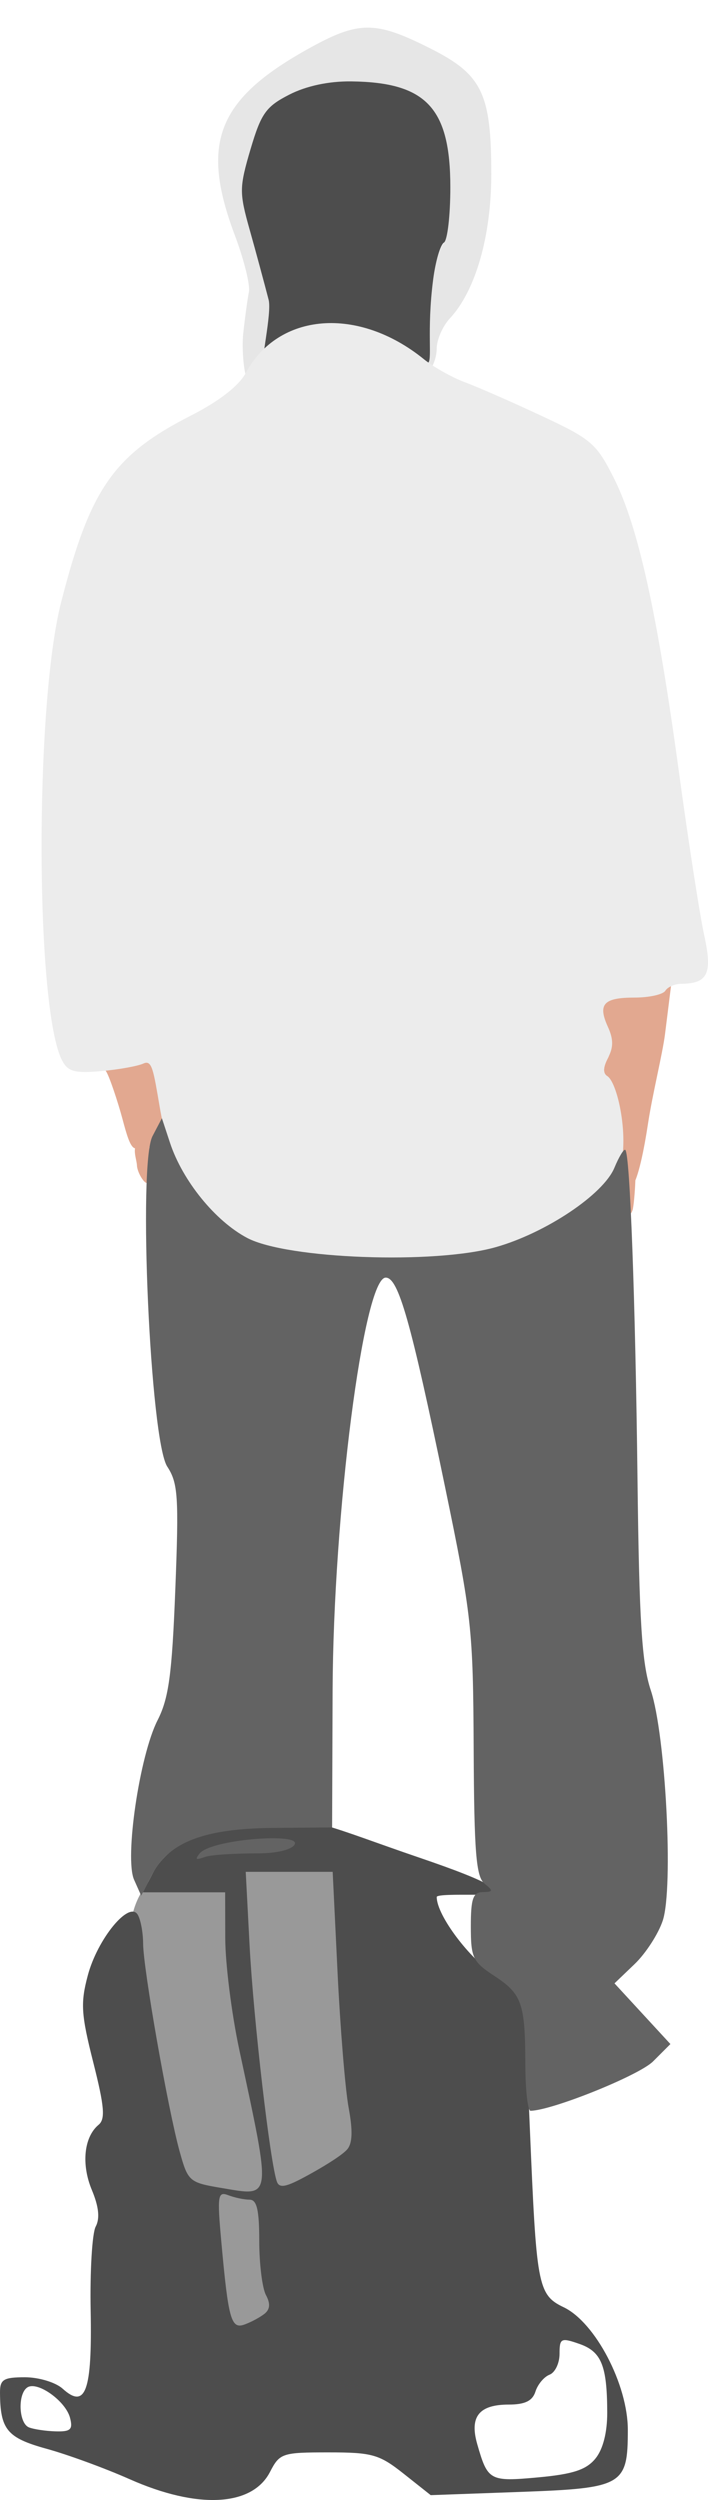 <?xml version="1.0" encoding="UTF-8" standalone="no"?>
<!-- Created with Inkscape (http://www.inkscape.org/) -->

<svg
   xmlns:dc="http://purl.org/dc/elements/1.1/"
   xmlns:cc="http://creativecommons.org/ns#"
   xmlns:rdf="http://www.w3.org/1999/02/22-rdf-syntax-ns#"
   xmlns:svg="http://www.w3.org/2000/svg"
   xmlns="http://www.w3.org/2000/svg"
   xmlns:sodipodi="http://sodipodi.sourceforge.net/DTD/sodipodi-0.dtd"
   xmlns:inkscape="http://www.inkscape.org/namespaces/inkscape"
   id="svg3265"
   version="1.1"
   inkscape:version="0.48.2 r9819"
   width="103.738"
   height="366.03"
   sodipodi:docname="duranadam_standing_man_Taksim.svg">
  <defs
     id="defs3269">
    <filter
       inkscape:collect="always"
       id="filter4090"
       x="-0.101"
       width="1.202"
       y="-0.079"
       height="1.157"
       color-interpolation-filters="sRGB">
      <feGaussianBlur
         inkscape:collect="always"
         stdDeviation="1.685"
         id="feGaussianBlur4092" />
    </filter>
  </defs>
  <sodipodi:namedview
     pagecolor="#ffffff"
     bordercolor="#666666"
     borderopacity="1"
     objecttolerance="10"
     gridtolerance="10"
     guidetolerance="10"
     inkscape:pageopacity="0"
     inkscape:pageshadow="2"
     inkscape:window-width="1440"
     inkscape:window-height="838"
     id="namedview3267"
     showgrid="false"
     fit-margin-top="0"
     fit-margin-left="0"
     fit-margin-right="0"
     fit-margin-bottom="0"
     inkscape:zoom="1.6911173"
     inkscape:cx="51.868793"
     inkscape:cy="186.91669"
     inkscape:window-x="-8"
     inkscape:window-y="-8"
     inkscape:window-maximized="1"
     inkscape:current-layer="svg3265" />
  <path
     sodipodi:nodetypes="ssssssssssssssssss"
     inkscape:connector-curvature="0"
     id="path3297"
     d="m 35.641,48.808 c 0.255,-2.337 0.629,-5.072 0.831,-6.077 0.202,-1.005 -0.725,-4.727 -2.06,-8.273 -5.068,-13.464 -2.601,-19.838 10.523,-27.185 7.629,-4.271 9.98,-4.29 18.194,-0.143 7.517,3.795 8.857,6.572 8.857,18.359 0,9.077 -2.303,17.088 -6.075,21.134 -1.059,1.135 -1.925,3.138 -1.925,4.45 0,1.624 -1.019,3.84 -1.714,3.144 -1.206,-1.206 1.202,-17.047 2.743,-18.588 0.534,-0.534 0.971,-4.299 0.971,-8.367 0,-11.433 -3.576,-15.215 -14.511,-15.346 -3.299,-0.039 -6.586,0.661 -9.08,1.934 -3.418,1.745 -4.132,2.746 -5.68,7.972 -1.918,6.472 -2.097,5.038 2.775,22.236 1.173,4.139 1.604,5.472 -0.294,7.541 -1.479,1.612 -2.474,4.195 -2.935,3.894 -0.461,-0.301 -0.883,-4.278 -0.62,-6.685 z"
     style="fill:#e6e6e6;filter:url(#filter4090);stroke:none" />
  <path
     sodipodi:nodetypes="sssssssssssss"
     inkscape:connector-curvature="0"
     id="path3303"
     d="m 55.561,49.558 c -3.84,-2.606 -5.636,-2.479 -12.779,-0.625 -1.144,0.297 -3.822,6.151 -4.265,5.306 -0.443,-0.845 1.35,-8.39 0.84,-10.361 -0.614,-2.376 -1.858,-6.966 -2.765,-10.2 -1.547,-5.522 -1.54,-6.243 0.123,-11.856 1.549,-5.226 2.262,-6.227 5.68,-7.972 2.494,-1.273 5.781,-1.973 9.08,-1.934 10.98,0.131 14.511,3.899 14.511,15.487 0,4.145 -0.424,7.799 -0.942,8.119 -0.518,0.32 -1.222,2.709 -1.564,5.309 -1.02,7.752 -0.027,12.304 -0.851,12.304 -0.43,0 -4.97,-2.154 -7.068,-3.578 z"
     style="fill:#4d4d4d;stroke:none" />
  <path
     sodipodi:nodetypes="ccsscsscccccccscccsssccccsscccsc"
     inkscape:connector-curvature="0"
     id="path3301"
     d="m 98.346,144.159 -4.625,0.062 c -5.227,0.063 -7.577,2.67 -6.114,5.88 0.696,1.528 2.252,3.351 1.489,4.776 -0.729,1.361 -0.786,2.279 -0.125,2.688 0.551,0.341 1.031,2.17 1.031,4.062 0,1.893 -0.637,3.719 -0.062,3.719 0.574,0 0.777,2.344 0.688,3.031 -0.089,0.688 1.185,0.728 1.25,2.625 0.07,2.024 -0.459,2.846 -0.104,2.688 -0.073,0.665 0.13,1.555 0.109,1.562 -0.205,0.075 0.15,0.584 0.182,1.375 0.048,1.165 0.275,1.423 0.594,0.625 0.171,-0.427 0.37,-2.603 0.438,-4.438 0.556,-1.347 1.227,-4.167 1.844,-8.25 0.665,-4.4 2.134,-10.253 2.5,-13.156 z m -81,10.938 c -0.18,-0.005 -0.375,-0.003 -0.531,0.031 -1.541,0.334 -1.971,0.859 -1.344,1.625 0.508,0.621 1.844,4.725 2.469,7.062 0.601,2.249 1.129,4.175 1.844,4.312 -0.14,0.797 0.255,1.858 0.281,2.5 0.048,1.165 1.368,3.204 1.688,2.406 0.211,-0.527 0.249,-4.018 0.125,-5.031 0.927,-0.266 2.214,-2.407 2.406,-4.031 0.192,-1.624 -0.717,-2.731 -1,-4.844 -0.169,-1.257 -0.347,-2.134 -0.562,-2.719 -0.216,-0.585 -0.469,-0.877 -0.812,-0.938 -0.229,-0.04 -0.489,0.019 -0.812,0.156 -0.775,0.328 -2.492,-0.5 -3.75,-0.531 z"
     style="fill:#e2a890;stroke:none" />
  <path
     sodipodi:nodetypes="sssssssssssssscssssssss"
     inkscape:connector-curvature="0"
     id="path3299"
     d="m 44.294,184.47 c -12.836,-2.269 -18.688,-9.523 -20.881,-22.324 -0.926,-5.407 -1.13,-7.012 -2.384,-6.438 -0.848,0.388 -3.642,0.891 -6.208,1.118 -3.828,0.339 -4.85,0.07 -5.689,-1.497 -3.963,-7.404 -4.084,-51.844 -0.183,-67.122 4.247,-16.634 7.686,-21.581 19.017,-27.358 4.129,-2.105 7.021,-4.343 8.025,-6.211 4.792,-8.913 16.499,-9.832 26.113,-2.051 1.439,1.165 4.139,2.682 6,3.372 1.861,0.69 6.92,2.906 11.243,4.926 7.342,3.43 8.042,4.035 10.628,9.173 3.527,7.006 6.33,19.682 9.509,43 1.387,10.175 3.048,20.899 3.692,23.83 1.243,5.666 0.556,7.119 -3.38,7.154 -0.93,0.008 -1.969,0.465 -2.309,1.015 -0.34,0.55 -2.365,1 -4.5,1 -4.561,0 -5.432,0.958 -3.91,4.299 0.816,1.791 0.819,3.003 0.01,4.514 -0.729,1.361 -0.764,2.277 -0.103,2.686 1.625,1.004 3.481,10.163 1.496,14.485 -2.427,5.285 -6.432,7.133 -14.054,10.12 -7.354,2.882 -23.056,3.912 -32.132,2.308 z"
     style="fill:#ececec;stroke:none" />
  <path
     style="fill:#999999;stroke:none"
     d="m 34.158,274.159 c -2.191,2.153 -8.298,0.273 -12.125,1 -2.584,3.099 -3.242,6.516 -2.844,9.844 1.691,11.372 3.039,23.178 6.438,34.156 1.325,2.761 6.03,1.388 4.594,5 1.535,5.548 -1.166,13.466 3.875,17.531 3.847,1.865 8.734,-1.968 6.409,-6.094 -1.116,-4.412 -0.446,-9.591 -1.159,-13.75 0.896,-1.242 3.48,1.151 5.062,-0.719 2.991,-2.228 8.119,-3.9 9.269,-7.079 -2.351,-13.814 -2.195,-27.982 -3.082,-41.983 -5.51,0 -11.021,0 -16.531,0 0.031,0.698 0.062,1.396 0.094,2.094 z"
     id="path3295"
     inkscape:connector-curvature="0"
     sodipodi:nodetypes="cccccccccccccc" />
  <path
     inkscape:connector-curvature="0"
     id="path3293"
     d="m 18.987,362.98 c -3.575,-1.588 -9.04,-3.588 -12.144,-4.444 -5.812,-1.604 -6.81,-2.804 -6.842,-8.227 -0.012,-1.927 0.513,-2.25 3.658,-2.25 2.032,0 4.499,0.749 5.524,1.676 3.358,3.039 4.327,0.349 4.101,-11.385 -0.112,-5.828 0.219,-11.387 0.737,-12.353 0.638,-1.193 0.457,-2.914 -0.563,-5.356 -1.573,-3.764 -1.158,-7.766 0.989,-9.548 1.008,-0.836 0.85,-2.68 -0.781,-9.131 -1.782,-7.048 -1.885,-8.68 -0.801,-12.743 1.421,-5.329 6.013,-10.937 7.298,-8.913 0.437,0.689 0.8,2.602 0.807,4.252 0.014,3.659 3.646,24.301 5.363,30.484 1.205,4.338 1.404,4.511 6.102,5.299 7.487,1.255 7.387,2.029 2.617,-20.283 -1.117,-5.225 -2.038,-12.537 -2.047,-16.25 l -0.016,-6.75 -6.026,0 -6.026,0 1.482,-2.865 c 1.938,-3.747 7.576,-7.096 15.538,-7.853 7.312,-0.695 10.747,1.298 23.461,5.632 10.764,3.67 13.922,5.44 8.044,5.44 -2.31,0 -5.472,-0.045 -5.472,0.331 0,2.744 4.968,9.188 8.394,11.301 4.715,2.909 4.409,2.671 5.243,22.373 0.977,23.052 1.098,24.547 4.957,26.387 4.635,2.21 9.407,11.317 9.407,17.953 0,8.144 -0.696,8.545 -15.793,9.09 l -13.089,0.473 -3.953,-3.131 c -3.586,-2.841 -4.609,-3.131 -11.033,-3.131 -6.786,0 -7.142,0.119 -8.566,2.873 -2.616,5.059 -10.617,5.467 -20.566,1.049 z m 68.25,-3.008 c 1.115,-1.36 1.745,-3.82 1.736,-6.775 -0.02,-6.854 -0.853,-8.897 -4.087,-10.024 -2.692,-0.938 -2.9,-0.833 -2.9,1.468 0,1.364 -0.658,2.732 -1.462,3.04 -0.804,0.309 -1.734,1.419 -2.067,2.469 -0.435,1.371 -1.537,1.908 -3.916,1.908 -4.357,0 -5.768,1.772 -4.614,5.795 1.54,5.37 1.81,5.516 8.949,4.861 5.065,-0.465 7.019,-1.106 8.36,-2.742 z m -76.977,-5.978 c -0.639,-2.445 -4.74,-5.383 -6.229,-4.463 -1.46,0.902 -1.307,5.254 0.206,5.865 0.688,0.277 2.445,0.54 3.906,0.583 2.207,0.066 2.565,-0.27 2.117,-1.985 z m 28.456,-15.196 c 0.858,-0.663 0.933,-1.502 0.25,-2.779 -0.538,-1.006 -0.979,-4.559 -0.979,-7.895 0,-4.57 -0.35,-6.066 -1.418,-6.066 -0.78,0 -2.183,-0.293 -3.117,-0.652 -1.539,-0.591 -1.636,0.044 -1.029,6.75 1.032,11.417 1.438,12.88 3.381,12.189 0.926,-0.329 2.236,-1.026 2.912,-1.548 z m 12.177,-24.126 c 0.75,-0.904 0.811,-2.73 0.191,-6.075 -0.499,-2.693 -1.229,-11.677 -1.623,-19.789 l -0.716,-14.75 -6.37,0 -6.37,0 0.564,10.75 c 0.568,10.819 3.035,32.091 4.019,34.656 0.419,1.091 1.723,0.586 5.155,-1.332 2.386,-1.334 4.545,-2.733 5.149,-3.46 z m -13.324,-43.614 c 3.396,0 5.418,-0.426 5.418,-1.142 0,-1.482 -11.97,-0.329 -13.456,1.296 -0.761,0.832 -0.548,0.966 0.788,0.494 1.007,-0.356 4.27,-0.647 7.25,-0.647 z"
     style="fill:#4d4d4d;stroke:none"
     sodipodi:nodetypes="cssssssssssscsssscccsssssssssscsssccsssscssssssssssssssssssssscccsssssssss" />
  <path
     inkscape:connector-curvature="0"
     id="path3291"
     d="m 76.973,302.308 c -0.018,-8.999 -0.492,-10.358 -4.538,-13.009 -3.169,-2.076 -3.448,-2.664 -3.448,-7.25 0,-4.074 0.321,-4.997 1.75,-5.023 1.53,-0.028 1.562,-0.185 0.25,-1.25 -1.229,-0.999 -1.515,-4.554 -1.584,-19.718 -0.08,-17.632 -0.279,-19.438 -4.224,-38.5 -4.992,-24.117 -6.804,-30.5 -8.659,-30.5 -3.233,0 -7.691,34.647 -7.785,60.5 l -0.072,20 -8.587,0.07 c -10.126,0.082 -15.336,2.077 -17.783,6.809 l -1.608,3.109 -1.037,-2.324 c -1.412,-3.163 0.801,-18.186 3.44,-23.359 1.641,-3.217 2.112,-6.69 2.6,-19.176 0.529,-13.547 0.397,-15.55 -1.179,-17.956 -2.496,-3.809 -4.307,-44.292 -2.165,-48.381 l 1.378,-2.629 1.185,3.59 c 1.837,5.566 6.63,11.469 11.319,13.942 5.85,3.084 27.481,3.881 36.427,1.342 7.338,-2.083 15.752,-7.712 17.372,-11.621 0.679,-1.638 1.4,-2.813 1.603,-2.61 0.684,0.684 1.472,22.025 1.781,48.195 0.246,20.83 0.633,26.979 1.949,30.925 2.178,6.533 3.341,28.897 1.753,33.709 -0.642,1.945 -2.496,4.809 -4.12,6.365 l -2.953,2.829 4.096,4.443 4.096,4.443 -2.541,2.541 c -2.051,2.051 -14.768,7.174 -17.949,7.231 -0.412,0.007 -0.756,-3.024 -0.764,-6.737 z M 29.234,271.389 c 1.605,-2.039 13.989,-3.014 13.989,-1.533 0,0.716 -2.022,1.498 -5.418,1.498 -2.98,0 -6.776,0.173 -7.783,0.529 -1.336,0.472 -1.485,0.392 -0.788,-0.494 z"
     style="fill:#636363;stroke:none"
     sodipodi:nodetypes="csssssssscsscssssscssssssssscccscccsssss" />
</svg>
